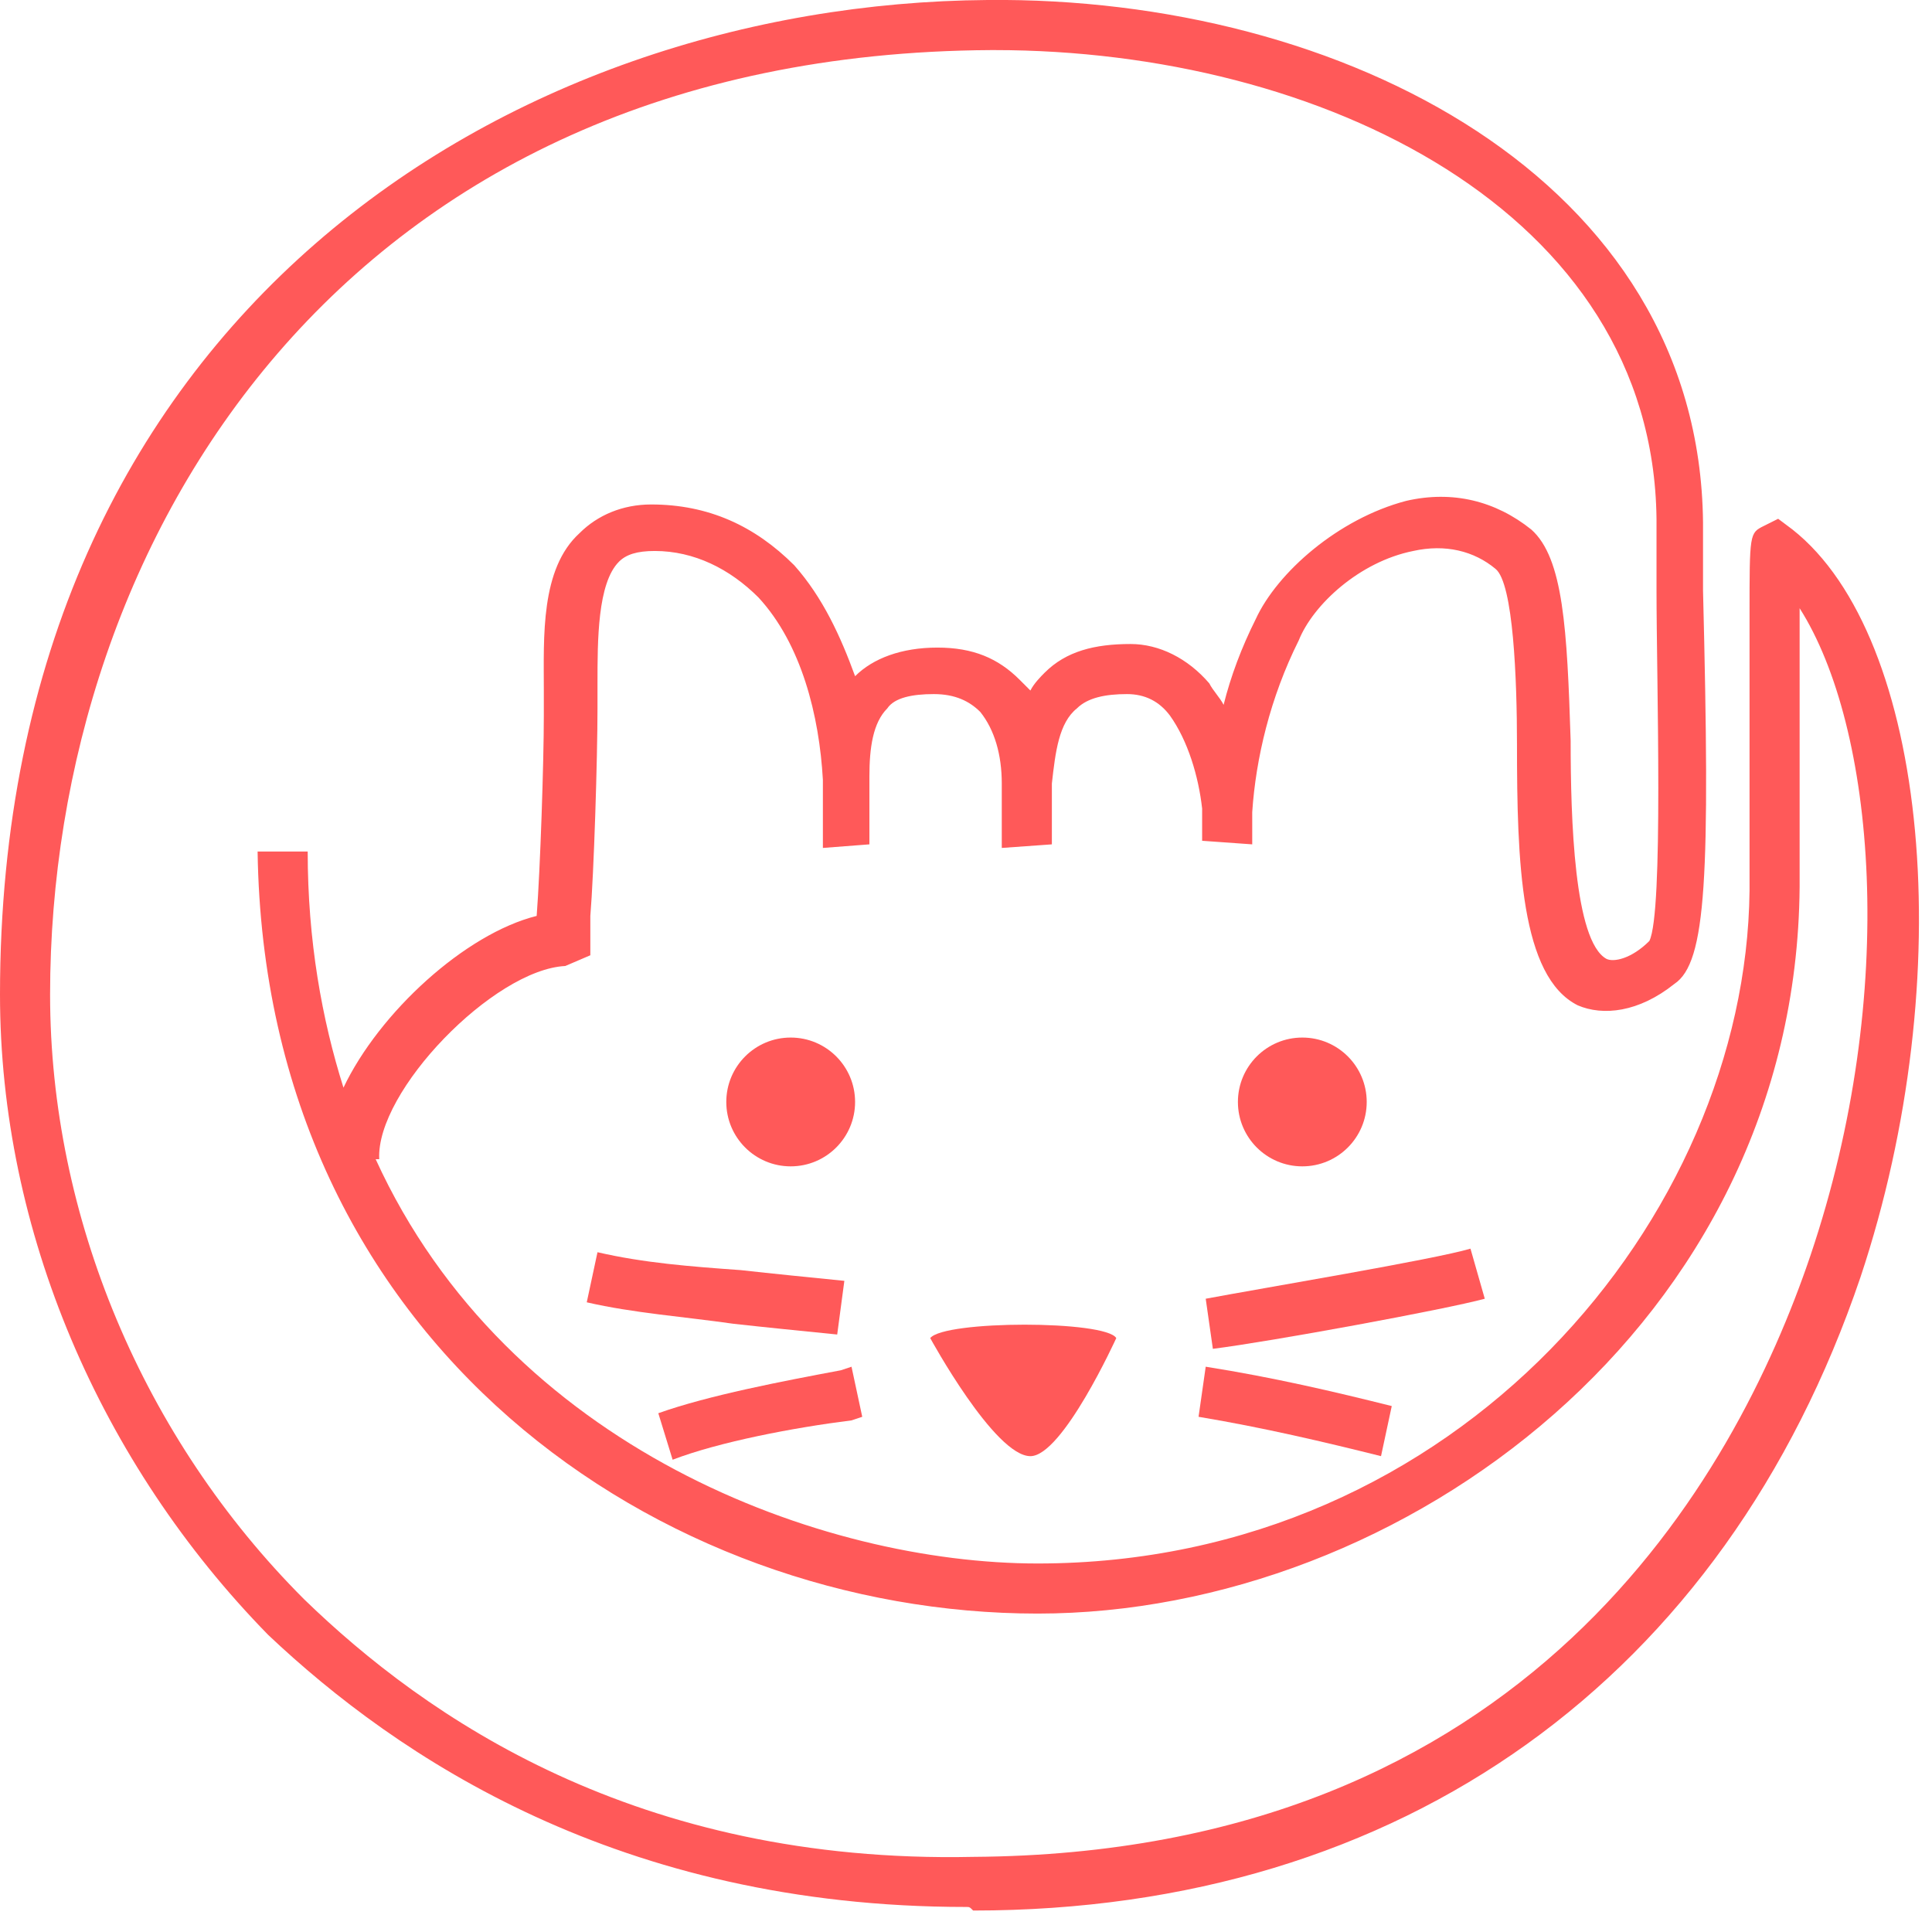 <?xml version="1.0" encoding="utf-8"?>
<!-- Generator: Adobe Illustrator 21.0.2, SVG Export Plug-In . SVG Version: 6.00 Build 0)  -->
<svg version="1.2" baseProfile="tiny" id="Layer_1" xmlns="http://www.w3.org/2000/svg" xmlns:xlink="http://www.w3.org/1999/xlink"
	 x="0px" y="0px" width="54px" height="54px" viewBox="0 0 54 54" xml:space="preserve">
<g>
	<g>
		<path fill="#FF5959" d="M27,53.3c-9.7,0-15.9-4.2-19.5-7.6C2.8,40.9,0,34.4,0,27.8C0,8.8,14.3,0.1,27.6,0c9.9-0.1,19.9,5,20,14.6
			c0,0.5,0,1.1,0,1.9c0.2,8,0.1,10.4-0.8,11c-1,0.8-2,0.9-2.7,0.6c-1.6-0.8-1.7-4-1.7-7.3c0-1.8-0.1-4.5-0.6-4.9
			c-0.6-0.5-1.4-0.7-2.3-0.5c-1.5,0.3-2.8,1.5-3.2,2.5c-0.8,1.6-1.2,3.3-1.3,4.8c0,0.3,0,0.6,0,0.9l-1.4-0.1c0-0.3,0-0.6,0-0.9
			c-0.1-0.9-0.4-1.9-0.9-2.6c-0.3-0.4-0.7-0.6-1.2-0.6c-0.6,0-1.1,0.1-1.4,0.4c-0.5,0.4-0.6,1.2-0.7,2.1c0,0.6,0,1.3,0,1.7l-1.4,0.1
			v-0.4c0-0.4,0-0.9,0-1.4c0-0.8-0.2-1.5-0.6-2c-0.3-0.3-0.7-0.5-1.3-0.5c-0.6,0-1.1,0.1-1.3,0.4c-0.4,0.4-0.5,1.1-0.5,1.9
			c0,0.7,0,1.3,0,1.9L23,23.7c0-0.3,0-0.7,0-1c0-0.3,0-0.6,0-0.9c-0.1-1.8-0.6-3.8-1.8-5.1c-0.8-0.8-1.8-1.3-2.9-1.3
			c-0.5,0-0.8,0.1-1,0.3c-0.6,0.6-0.6,2.2-0.6,3.4l0,0.7c0,1.4-0.1,4.6-0.2,5.8l0,1.1L15.8,27c-2,0.1-5.3,3.5-5.2,5.4l-0.1,0
			C14.2,40.5,23,43.7,29,43.7c11.8,0,19.8-9.7,19.9-18.8c0-3.9,0-6.3,0-7.7c0-2.3,0-2.3,0.4-2.5l0.4-0.2l0.4,0.3
			c3.8,3,4.7,12.5,1.9,20.9c-3.8,11.2-12.8,17.7-24.8,17.7C27.1,53.3,27.1,53.3,27,53.3z M27.8,1.4c0,0-0.1,0-0.1,0
			C9.6,1.5,1.4,15.1,1.4,27.8C1.4,34,4,40.2,8.5,44.7c3.4,3.3,9.3,7.4,18.7,7.2c15.5-0.1,21.3-10.6,23.4-16.8
			c2.5-7.4,1.8-14.8-0.3-18.1c0,0,0,0.1,0,0.1c0,1.4,0,3.8,0,7.7C50.2,37,39.2,45.1,29,45.1c-10.5,0-21.6-7.5-21.8-21.3l1.4,0
			c0,2.5,0.4,4.7,1,6.6c1-2.1,3.4-4.3,5.4-4.8c0.1-1.3,0.2-4.3,0.2-5.6l0-0.7c0-1.5-0.1-3.4,1-4.4c0.5-0.5,1.2-0.8,2-0.8
			c1.6,0,2.9,0.6,4,1.7c0.8,0.9,1.3,2,1.7,3.1c0.5-0.5,1.3-0.8,2.3-0.8c1,0,1.7,0.3,2.3,0.9c0.1,0.1,0.2,0.2,0.3,0.3
			c0.1-0.2,0.3-0.4,0.4-0.5c0.6-0.6,1.4-0.8,2.4-0.8c0.8,0,1.6,0.4,2.2,1.1c0.1,0.2,0.3,0.4,0.4,0.6c0.2-0.8,0.5-1.6,0.9-2.4
			c0.6-1.3,2.3-2.8,4.2-3.3c1.3-0.3,2.5,0,3.5,0.8c0.9,0.8,1,2.8,1.1,5.9c0,2.2,0.1,5.6,1,6.1c0.2,0.1,0.7,0,1.2-0.5
			c0.4-0.8,0.2-7.3,0.2-9.8c0-0.8,0-1.5,0-2C46.2,5.9,36.9,1.4,27.8,1.4z"/>
	</g>
	<g>
		<path fill="#FF5959" d="M23.4,37.3c-1-0.1-2-0.2-2.9-0.3c-1.4-0.2-2.8-0.3-4.1-0.6l0.3-1.4c1.3,0.3,2.6,0.4,4,0.5
			c0.9,0.1,1.9,0.2,2.9,0.3L23.4,37.3z"/>
	</g>
	<g>
		<path fill="#FF5959" d="M18.8,40.8l-0.4-1.3c1.4-0.5,3.5-0.9,5.1-1.2l0.3-0.1l0.3,1.4l-0.3,0.1C22.2,39.9,20.1,40.3,18.8,40.8z"/>
	</g>
	<circle fill="#FF5959" cx="22.1" cy="30.8" r="1.8"/>
	<circle fill="#FF5959" cx="36.4" cy="30.8" r="1.8"/>
	<path fill="#FF5959" d="M26,37.4c0.4-0.5,4.9-0.5,5.2,0c0,0-1.5,3.3-2.4,3.3C27.8,40.7,26,37.4,26,37.4z"/>
	<g>
		<path fill="#FF5959" d="M33.9,37.7l-0.2-1.4c1.6-0.3,6.4-1.1,7.4-1.4l0.4,1.4C40.4,36.6,35.5,37.5,33.9,37.7z"/>
	</g>
	<g>
		<path fill="#FF5959" d="M38.6,40.7c-1.6-0.4-3.3-0.8-5.1-1.1l0.2-1.4c1.9,0.3,3.6,0.7,5.2,1.1L38.6,40.7z"/>
	</g>
</g>
</svg>
